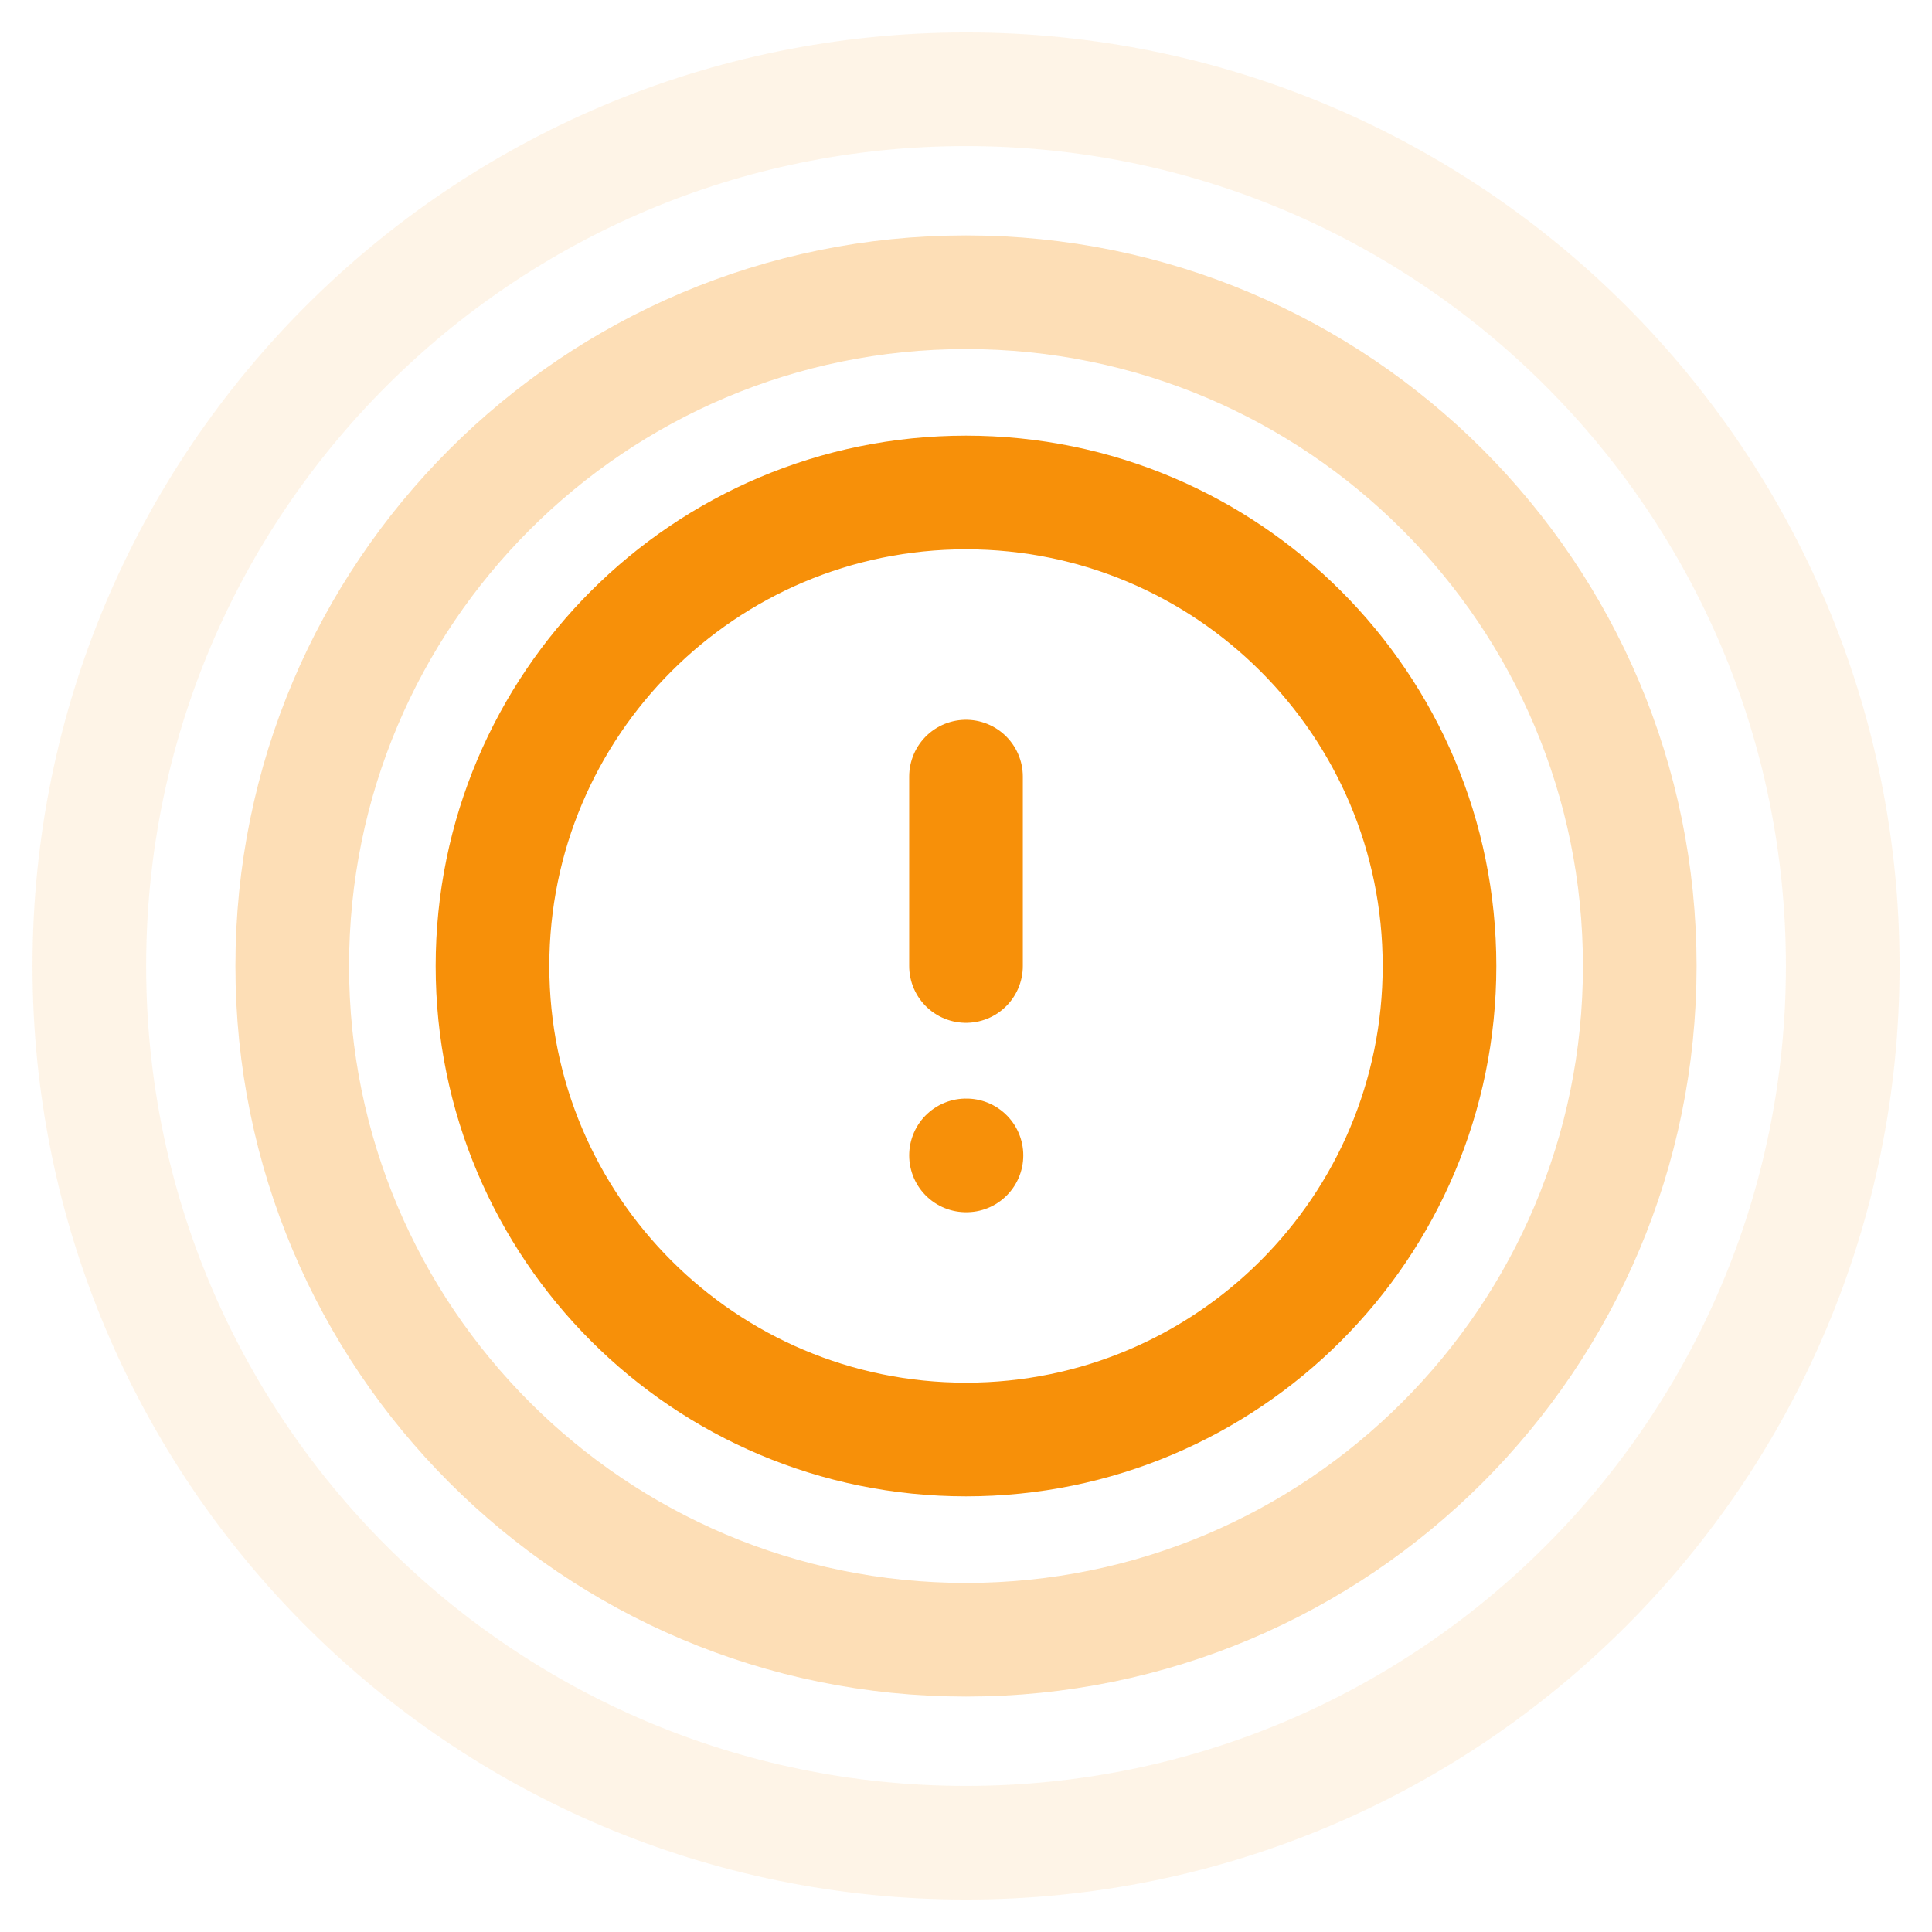 <svg width="34" height="34" viewBox="0 0 34 34" fill="none" xmlns="http://www.w3.org/2000/svg">
<g opacity="0.3">
<path d="M17 28.857C10.451 28.857 5.143 23.549 5.143 17C5.143 10.451 10.451 5.143 17 5.143C23.549 5.143 28.857 10.451 28.857 17C28.857 23.549 23.549 28.857 17 28.857Z" stroke="#F79009" stroke-width="2"/>
</g>
<g opacity="0.1">
<path d="M17 32.429C8.479 32.429 1.572 25.521 1.572 17C1.572 8.479 8.479 1.571 17 1.571C25.521 1.571 32.429 8.479 32.429 17C32.429 25.521 25.521 32.429 17 32.429Z" stroke="#F79009" stroke-width="2"/>
</g>
<g clip-path="url(#clip0_6224_4008)">
<path d="M17 13.667V17M17 20.333H17.008M25.333 17C25.333 21.602 21.602 25.333 17 25.333C12.398 25.333 8.667 21.602 8.667 17C8.667 12.398 12.398 8.667 17 8.667C21.602 8.667 25.333 12.398 25.333 17Z" stroke="#F79009" stroke-width="2" stroke-linecap="round" stroke-linejoin="round"/>
</g>
<defs>
<clipPath id="clip0_6224_4008">
<rect width="20" height="20" fill="white" transform="translate(7 7)"/>
</clipPath>
</defs>
</svg>